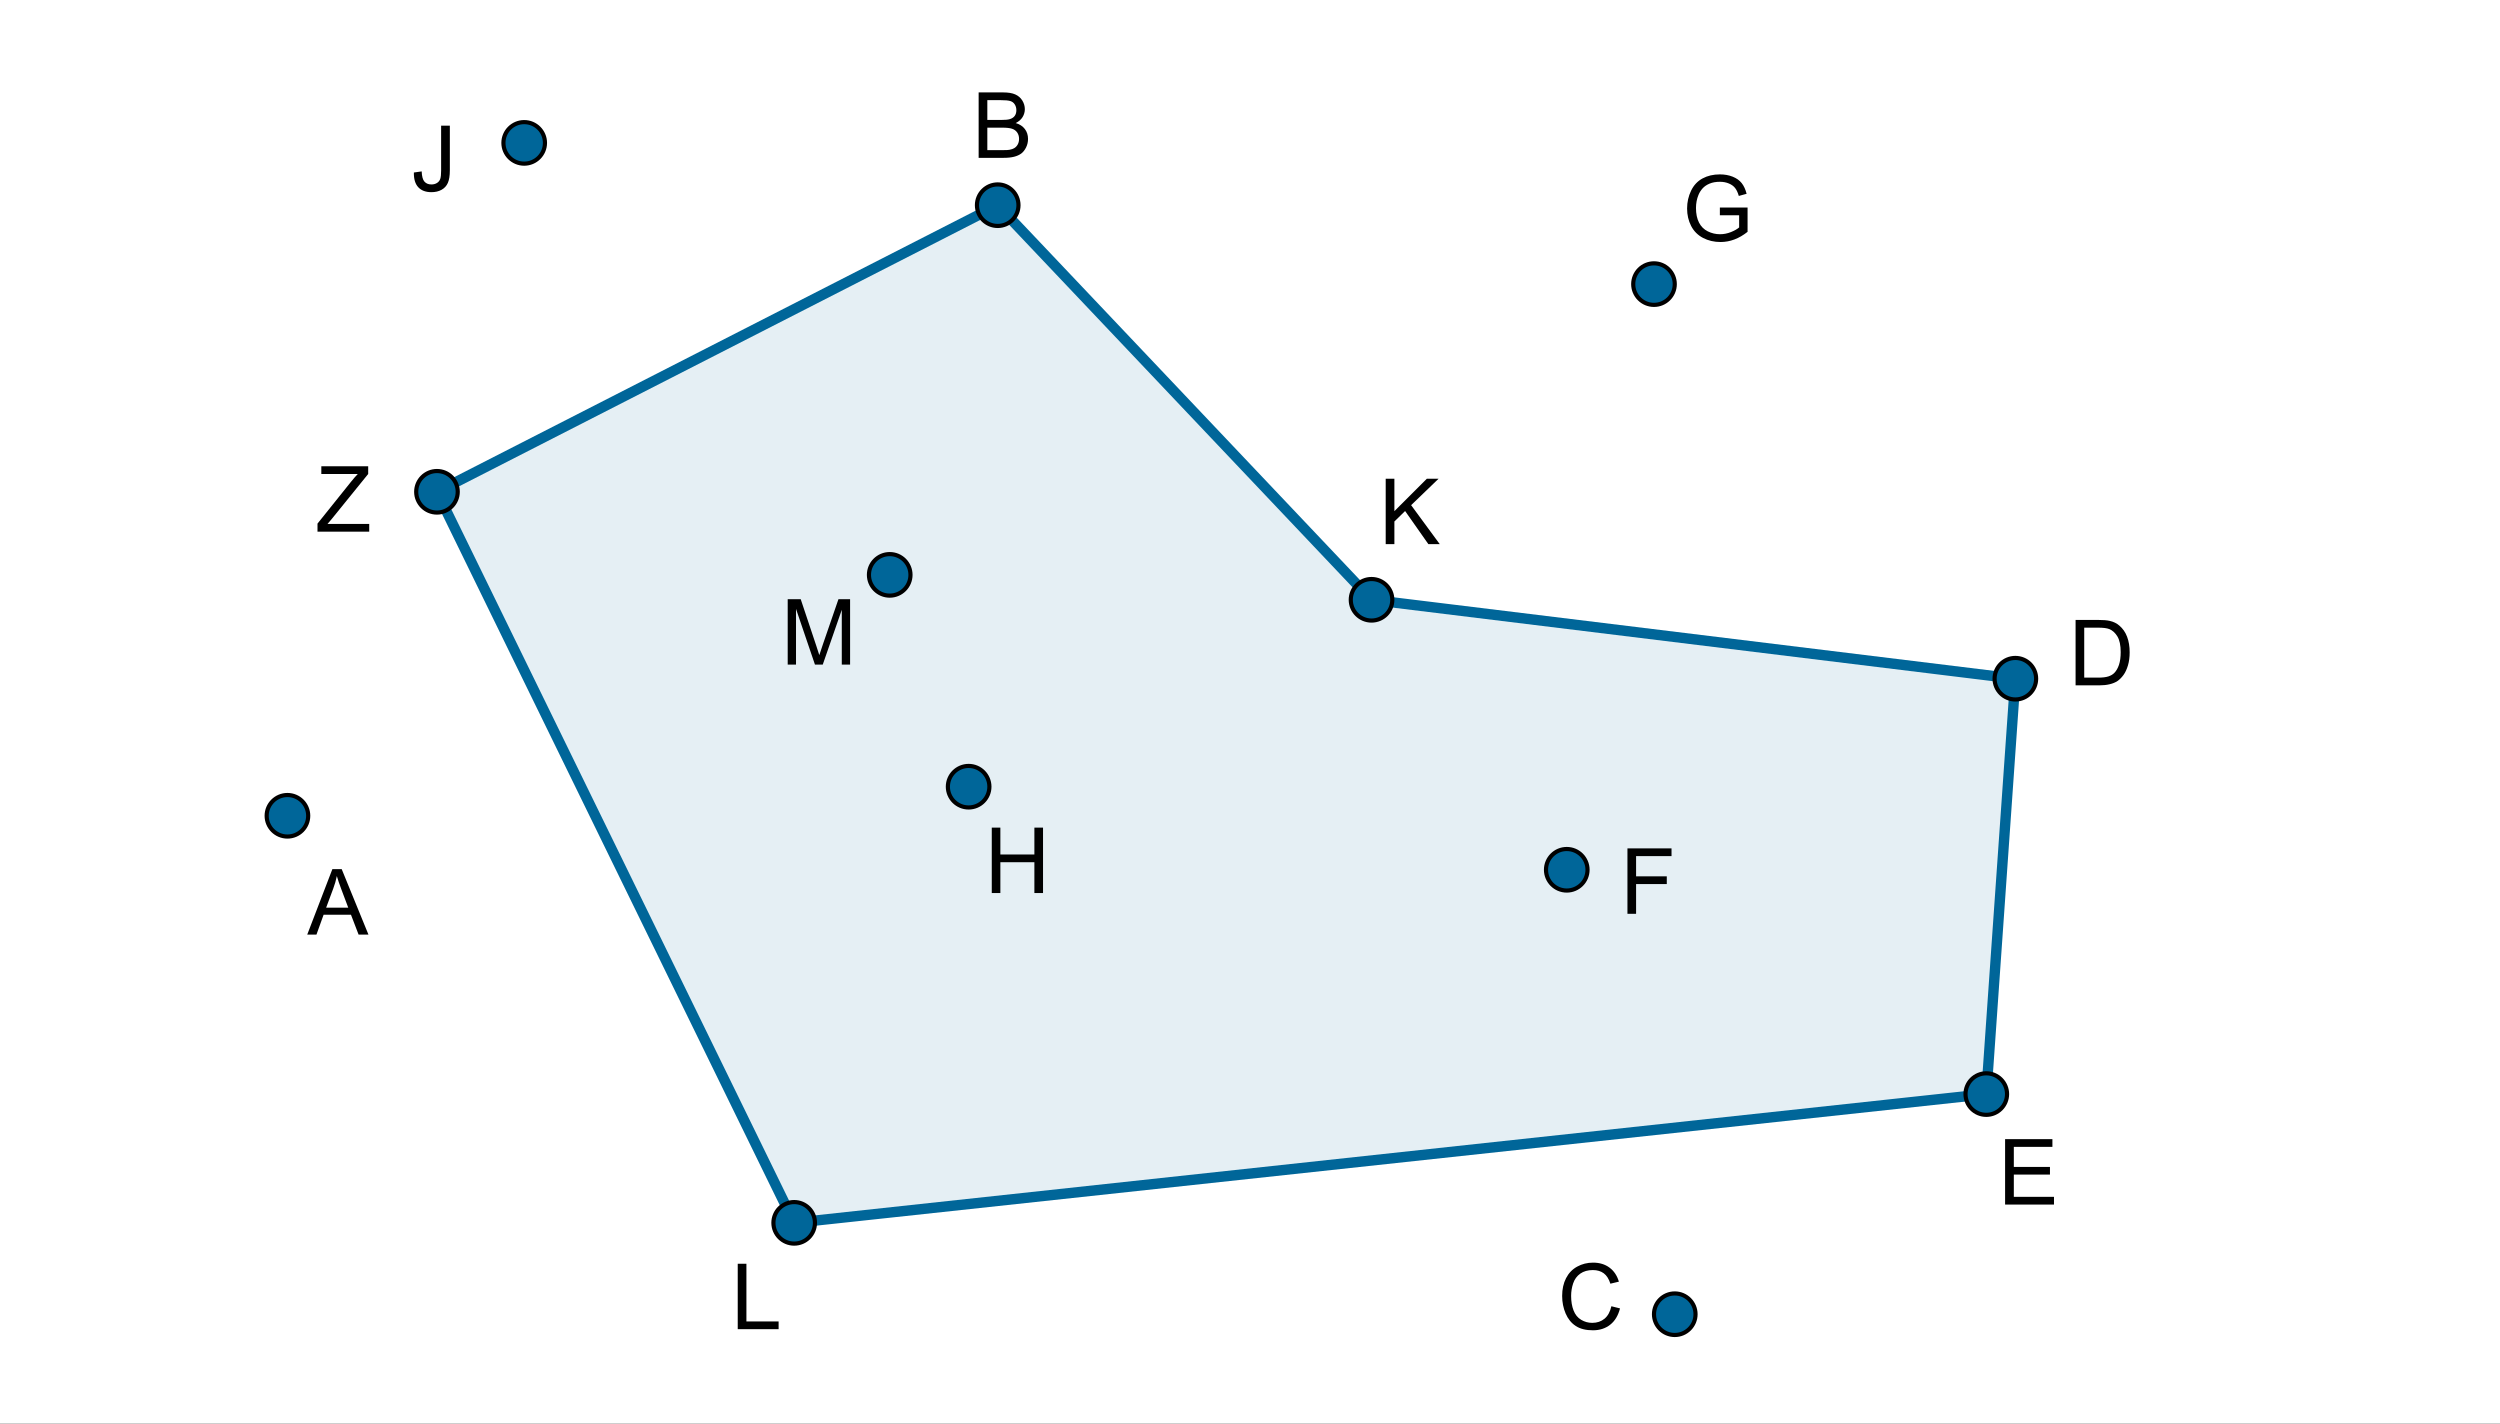 <?xml version="1.0" encoding="ISO-8859-1" standalone="no"?>
<svg xmlns="http://www.w3.org/2000/svg" xmlns:xlink="http://www.w3.org/1999/xlink" xmlns:ev="http://www.w3.org/2001/xml-events" version="1.1" baseProfile="full" x="0px" y="0px" viewBox="0 0 1282 730">
<rect x="0" y="0" width="1282" height="730" fill="#333333" stroke="none"/>
<title>

</title>
<g stroke-linejoin="miter" stroke-dashoffset="0" stroke-dasharray="none" stroke-width="1" stroke-miterlimit="10.000" stroke-linecap="square">
<g transform="matrix(2.13, 0, 0, 2.13, 0, 0)">
<clipPath id="clip1">
  <path d="M 0 0 L 0 343.00 L 602.00 343.00 L 602.00 0 z"/>
</clipPath>
<g clip-path="url(#clip1)">
<g fill-opacity="1" fill-rule="nonzero" stroke="none" fill="#ffffff">
  <path d="M 0 0 L 602.00 0 L 602.00 343.00 L 0 343.00 L 0 0 z"/>
</g> <!-- drawing style -->
</g> <!-- clip1 -->
</g> <!-- transform -->
<g id="misc">
</g><!-- misc -->
<g id="layer0">
<g transform="matrix(2.13, 0, 0, 2.13, 0, 0)">
<clipPath id="clip2">
  <path d="M 0 0 L 0 343.00 L 602.00 343.00 L 602.00 0 z"/>
</clipPath>
<g clip-path="url(#clip2)">
<g fill-opacity=".102" fill-rule="nonzero" stroke="none" fill="#006699">
  <path d="M 240.20 49.400 L 330.20 144.40 L 485.20 163.40 L 478.20 263.40 L 191.20 294.40 L 105.20 118.40 z"/>
</g> <!-- drawing style -->
</g> <!-- clip2 -->
</g> <!-- transform -->
<g transform="matrix(2.13, 0, 0, 2.13, 0, 0)">
<clipPath id="clip3">
  <path d="M 0 0 L 0 343.00 L 602.00 343.00 L 602.00 0 z"/>
</clipPath>
<g clip-path="url(#clip3)">
<g stroke-linejoin="round" stroke-width="2.5" stroke-linecap="round" fill="none" stroke-opacity="1" stroke="#006699">
  <path d="M 105.20 118.40 L 240.20 49.400"/>
</g> <!-- drawing style -->
</g> <!-- clip3 -->
</g> <!-- transform -->
<g transform="matrix(2.13, 0, 0, 2.13, 0, 0)">
<clipPath id="clip4">
  <path d="M 0 0 L 0 343.00 L 602.00 343.00 L 602.00 0 z"/>
</clipPath>
<g clip-path="url(#clip4)">
<g stroke-linejoin="round" stroke-width="2.5" stroke-linecap="round" fill="none" stroke-opacity="1" stroke="#006699">
  <path d="M 191.20 294.40 L 105.20 118.40"/>
</g> <!-- drawing style -->
</g> <!-- clip4 -->
</g> <!-- transform -->
<g transform="matrix(2.13, 0, 0, 2.13, 0, 0)">
<clipPath id="clip5">
  <path d="M 0 0 L 0 343.00 L 602.00 343.00 L 602.00 0 z"/>
</clipPath>
<g clip-path="url(#clip5)">
<g stroke-linejoin="round" stroke-width="2.5" stroke-linecap="round" fill="none" stroke-opacity="1" stroke="#006699">
  <path d="M 478.20 263.40 L 191.20 294.40"/>
</g> <!-- drawing style -->
</g> <!-- clip5 -->
</g> <!-- transform -->
<g transform="matrix(2.13, 0, 0, 2.13, 0, 0)">
<clipPath id="clip6">
  <path d="M 0 0 L 0 343.00 L 602.00 343.00 L 602.00 0 z"/>
</clipPath>
<g clip-path="url(#clip6)">
<g stroke-linejoin="round" stroke-width="2.5" stroke-linecap="round" fill="none" stroke-opacity="1" stroke="#006699">
  <path d="M 485.20 163.40 L 478.20 263.40"/>
</g> <!-- drawing style -->
</g> <!-- clip6 -->
</g> <!-- transform -->
<g transform="matrix(2.13, 0, 0, 2.13, 0, 0)">
<clipPath id="clip7">
  <path d="M 0 0 L 0 343.00 L 602.00 343.00 L 602.00 0 z"/>
</clipPath>
<g clip-path="url(#clip7)">
<g stroke-linejoin="round" stroke-width="2.5" stroke-linecap="round" fill="none" stroke-opacity="1" stroke="#006699">
  <path d="M 330.20 144.40 L 485.20 163.40"/>
</g> <!-- drawing style -->
</g> <!-- clip7 -->
</g> <!-- transform -->
<g transform="matrix(2.13, 0, 0, 2.13, 0, 0)">
<clipPath id="clip8">
  <path d="M 0 0 L 0 343.00 L 602.00 343.00 L 602.00 0 z"/>
</clipPath>
<g clip-path="url(#clip8)">
<g stroke-linejoin="round" stroke-width="2.5" stroke-linecap="round" fill="none" stroke-opacity="1" stroke="#006699">
  <path d="M 240.20 49.400 L 330.20 144.40"/>
</g> <!-- drawing style -->
</g> <!-- clip8 -->
</g> <!-- transform -->
<g transform="matrix(2.13, 0, 0, 2.13, 0, 0)">
<clipPath id="clip9">
  <path d="M 0 0 L 0 343.00 L 602.00 343.00 L 602.00 0 z"/>
</clipPath>
<g clip-path="url(#clip9)">
<g fill-opacity="1" fill-rule="nonzero" stroke="none" fill="#006699">
  <path d="M 245.20 49.400 C 245.20 52.161 242.96 54.400 240.20 54.400 C 237.44 54.400 235.20 52.161 235.20 49.400 C 235.20 46.639 237.44 44.400 240.20 44.400 C 242.96 44.400 245.20 46.639 245.20 49.400 z"/>
</g> <!-- drawing style -->
</g> <!-- clip9 -->
</g> <!-- transform -->
<g transform="matrix(2.13, 0, 0, 2.13, 0, 0)">
<clipPath id="clip10">
  <path d="M 0 0 L 0 343.00 L 602.00 343.00 L 602.00 0 z"/>
</clipPath>
<g clip-path="url(#clip10)">
<g stroke-linejoin="round" stroke-linecap="round" fill="none" stroke-opacity="1" stroke="#000000">
  <path d="M 245.20 49.400 C 245.20 52.161 242.96 54.400 240.20 54.400 C 237.44 54.400 235.20 52.161 235.20 49.400 C 235.20 46.639 237.44 44.400 240.20 44.400 C 242.96 44.400 245.20 46.639 245.20 49.400 z"/>
</g> <!-- drawing style -->
</g> <!-- clip10 -->
</g> <!-- transform -->
<g transform="matrix(2.13, 0, 0, 2.13, 0, 0)">
<clipPath id="clip11">
  <path d="M 0 0 L 0 343.00 L 602.00 343.00 L 602.00 0 z"/>
</clipPath>
<g clip-path="url(#clip11)">
<g fill-opacity="1" fill-rule="nonzero" stroke="none" fill="#006699">
  <path d="M 335.20 144.40 C 335.20 147.16 332.96 149.40 330.20 149.40 C 327.44 149.40 325.20 147.16 325.20 144.40 C 325.20 141.64 327.44 139.40 330.20 139.40 C 332.96 139.40 335.20 141.64 335.20 144.40 z"/>
</g> <!-- drawing style -->
</g> <!-- clip11 -->
</g> <!-- transform -->
<g transform="matrix(2.13, 0, 0, 2.13, 0, 0)">
<clipPath id="clip12">
  <path d="M 0 0 L 0 343.00 L 602.00 343.00 L 602.00 0 z"/>
</clipPath>
<g clip-path="url(#clip12)">
<g stroke-linejoin="round" stroke-linecap="round" fill="none" stroke-opacity="1" stroke="#000000">
  <path d="M 335.20 144.40 C 335.20 147.16 332.96 149.40 330.20 149.40 C 327.44 149.40 325.20 147.16 325.20 144.40 C 325.20 141.64 327.44 139.40 330.20 139.40 C 332.96 139.40 335.20 141.64 335.20 144.40 z"/>
</g> <!-- drawing style -->
</g> <!-- clip12 -->
</g> <!-- transform -->
<g transform="matrix(2.13, 0, 0, 2.13, 0, 0)">
<clipPath id="clip13">
  <path d="M 0 0 L 0 343.00 L 602.00 343.00 L 602.00 0 z"/>
</clipPath>
<g clip-path="url(#clip13)">
<g fill-opacity="1" fill-rule="nonzero" stroke="none" fill="#006699">
  <path d="M 490.20 163.40 C 490.20 166.16 487.96 168.40 485.20 168.40 C 482.44 168.40 480.20 166.16 480.20 163.40 C 480.20 160.64 482.44 158.40 485.20 158.40 C 487.96 158.40 490.20 160.64 490.20 163.40 z"/>
</g> <!-- drawing style -->
</g> <!-- clip13 -->
</g> <!-- transform -->
<g transform="matrix(2.13, 0, 0, 2.13, 0, 0)">
<clipPath id="clip14">
  <path d="M 0 0 L 0 343.00 L 602.00 343.00 L 602.00 0 z"/>
</clipPath>
<g clip-path="url(#clip14)">
<g stroke-linejoin="round" stroke-linecap="round" fill="none" stroke-opacity="1" stroke="#000000">
  <path d="M 490.20 163.40 C 490.20 166.16 487.96 168.40 485.20 168.40 C 482.44 168.40 480.20 166.16 480.20 163.40 C 480.20 160.64 482.44 158.40 485.20 158.40 C 487.96 158.40 490.20 160.64 490.20 163.40 z"/>
</g> <!-- drawing style -->
</g> <!-- clip14 -->
</g> <!-- transform -->
<g transform="matrix(2.13, 0, 0, 2.13, 0, 0)">
<clipPath id="clip15">
  <path d="M 0 0 L 0 343.00 L 602.00 343.00 L 602.00 0 z"/>
</clipPath>
<g clip-path="url(#clip15)">
<g fill-opacity="1" fill-rule="nonzero" stroke="none" fill="#006699">
  <path d="M 483.20 263.40 C 483.20 266.16 480.96 268.40 478.20 268.40 C 475.44 268.40 473.20 266.16 473.20 263.40 C 473.20 260.64 475.44 258.40 478.20 258.40 C 480.96 258.40 483.20 260.64 483.20 263.40 z"/>
</g> <!-- drawing style -->
</g> <!-- clip15 -->
</g> <!-- transform -->
<g transform="matrix(2.13, 0, 0, 2.13, 0, 0)">
<clipPath id="clip16">
  <path d="M 0 0 L 0 343.00 L 602.00 343.00 L 602.00 0 z"/>
</clipPath>
<g clip-path="url(#clip16)">
<g stroke-linejoin="round" stroke-linecap="round" fill="none" stroke-opacity="1" stroke="#000000">
  <path d="M 483.20 263.40 C 483.20 266.16 480.96 268.40 478.20 268.40 C 475.44 268.40 473.20 266.16 473.20 263.40 C 473.20 260.64 475.44 258.40 478.20 258.40 C 480.96 258.40 483.20 260.64 483.20 263.40 z"/>
</g> <!-- drawing style -->
</g> <!-- clip16 -->
</g> <!-- transform -->
<g transform="matrix(2.13, 0, 0, 2.13, 0, 0)">
<clipPath id="clip17">
  <path d="M 0 0 L 0 343.00 L 602.00 343.00 L 602.00 0 z"/>
</clipPath>
<g clip-path="url(#clip17)">
<g fill-opacity="1" fill-rule="nonzero" stroke="none" fill="#006699">
  <path d="M 196.20 294.40 C 196.20 297.16 193.96 299.40 191.20 299.40 C 188.44 299.40 186.20 297.16 186.20 294.40 C 186.20 291.64 188.44 289.40 191.20 289.40 C 193.96 289.40 196.20 291.64 196.20 294.40 z"/>
</g> <!-- drawing style -->
</g> <!-- clip17 -->
</g> <!-- transform -->
<g transform="matrix(2.13, 0, 0, 2.13, 0, 0)">
<clipPath id="clip18">
  <path d="M 0 0 L 0 343.00 L 602.00 343.00 L 602.00 0 z"/>
</clipPath>
<g clip-path="url(#clip18)">
<g stroke-linejoin="round" stroke-linecap="round" fill="none" stroke-opacity="1" stroke="#000000">
  <path d="M 196.20 294.40 C 196.20 297.16 193.96 299.40 191.20 299.40 C 188.44 299.40 186.20 297.16 186.20 294.40 C 186.20 291.64 188.44 289.40 191.20 289.40 C 193.96 289.40 196.20 291.64 196.20 294.40 z"/>
</g> <!-- drawing style -->
</g> <!-- clip18 -->
</g> <!-- transform -->
<g transform="matrix(2.13, 0, 0, 2.13, 0, 0)">
<clipPath id="clip19">
  <path d="M 0 0 L 0 343.00 L 602.00 343.00 L 602.00 0 z"/>
</clipPath>
<g clip-path="url(#clip19)">
<g fill-opacity="1" fill-rule="nonzero" stroke="none" fill="#006699">
  <path d="M 110.20 118.40 C 110.20 121.16 107.96 123.40 105.20 123.40 C 102.44 123.40 100.20 121.16 100.20 118.40 C 100.20 115.64 102.44 113.40 105.20 113.40 C 107.96 113.40 110.20 115.64 110.20 118.40 z"/>
</g> <!-- drawing style -->
</g> <!-- clip19 -->
</g> <!-- transform -->
<g transform="matrix(2.13, 0, 0, 2.13, 0, 0)">
<clipPath id="clip20">
  <path d="M 0 0 L 0 343.00 L 602.00 343.00 L 602.00 0 z"/>
</clipPath>
<g clip-path="url(#clip20)">
<g stroke-linejoin="round" stroke-linecap="round" fill="none" stroke-opacity="1" stroke="#000000">
  <path d="M 110.20 118.40 C 110.20 121.16 107.96 123.40 105.20 123.40 C 102.44 123.40 100.20 121.16 100.20 118.40 C 100.20 115.64 102.44 113.40 105.20 113.40 C 107.96 113.40 110.20 115.64 110.20 118.40 z"/>
</g> <!-- drawing style -->
</g> <!-- clip20 -->
</g> <!-- transform -->
<g transform="matrix(2.13, 0, 0, 2.13, 0, 0)">
<clipPath id="clip21">
  <path d="M 0 0 L 0 343.00 L 602.00 343.00 L 602.00 0 z"/>
</clipPath>
<g clip-path="url(#clip21)">
<g fill-opacity="1" fill-rule="nonzero" stroke="none" fill="#006699">
  <path d="M 74.200 196.40 C 74.200 199.16 71.961 201.40 69.200 201.40 C 66.439 201.40 64.200 199.16 64.200 196.40 C 64.200 193.64 66.439 191.40 69.200 191.40 C 71.961 191.40 74.200 193.64 74.200 196.40 z"/>
</g> <!-- drawing style -->
</g> <!-- clip21 -->
</g> <!-- transform -->
<g transform="matrix(2.13, 0, 0, 2.13, 0, 0)">
<clipPath id="clip22">
  <path d="M 0 0 L 0 343.00 L 602.00 343.00 L 602.00 0 z"/>
</clipPath>
<g clip-path="url(#clip22)">
<g stroke-linejoin="round" stroke-linecap="round" fill="none" stroke-opacity="1" stroke="#000000">
  <path d="M 74.200 196.40 C 74.200 199.16 71.961 201.40 69.200 201.40 C 66.439 201.40 64.200 199.16 64.200 196.40 C 64.200 193.64 66.439 191.40 69.200 191.40 C 71.961 191.40 74.200 193.64 74.200 196.40 z"/>
</g> <!-- drawing style -->
</g> <!-- clip22 -->
</g> <!-- transform -->
<g transform="matrix(2.13, 0, 0, 2.13, 0, 0)">
<clipPath id="clip23">
  <path d="M 0 0 L 0 343.00 L 602.00 343.00 L 602.00 0 z"/>
</clipPath>
<g clip-path="url(#clip23)">
<g fill-opacity="1" fill-rule="nonzero" stroke="none" fill="#006699">
  <path d="M 131.20 34.400 C 131.20 37.161 128.96 39.400 126.20 39.400 C 123.44 39.400 121.20 37.161 121.20 34.400 C 121.20 31.639 123.44 29.400 126.20 29.400 C 128.96 29.400 131.20 31.639 131.20 34.400 z"/>
</g> <!-- drawing style -->
</g> <!-- clip23 -->
</g> <!-- transform -->
<g transform="matrix(2.13, 0, 0, 2.13, 0, 0)">
<clipPath id="clip24">
  <path d="M 0 0 L 0 343.00 L 602.00 343.00 L 602.00 0 z"/>
</clipPath>
<g clip-path="url(#clip24)">
<g stroke-linejoin="round" stroke-linecap="round" fill="none" stroke-opacity="1" stroke="#000000">
  <path d="M 131.20 34.400 C 131.20 37.161 128.96 39.400 126.20 39.400 C 123.44 39.400 121.20 37.161 121.20 34.400 C 121.20 31.639 123.44 29.400 126.20 29.400 C 128.96 29.400 131.20 31.639 131.20 34.400 z"/>
</g> <!-- drawing style -->
</g> <!-- clip24 -->
</g> <!-- transform -->
<g transform="matrix(2.13, 0, 0, 2.13, 0, 0)">
<clipPath id="clip25">
  <path d="M 0 0 L 0 343.00 L 602.00 343.00 L 602.00 0 z"/>
</clipPath>
<g clip-path="url(#clip25)">
<g fill-opacity="1" fill-rule="nonzero" stroke="none" fill="#006699">
  <path d="M 403.20 68.400 C 403.20 71.161 400.96 73.400 398.20 73.400 C 395.44 73.400 393.20 71.161 393.20 68.400 C 393.20 65.639 395.44 63.400 398.20 63.400 C 400.96 63.400 403.20 65.639 403.20 68.400 z"/>
</g> <!-- drawing style -->
</g> <!-- clip25 -->
</g> <!-- transform -->
<g transform="matrix(2.13, 0, 0, 2.13, 0, 0)">
<clipPath id="clip26">
  <path d="M 0 0 L 0 343.00 L 602.00 343.00 L 602.00 0 z"/>
</clipPath>
<g clip-path="url(#clip26)">
<g stroke-linejoin="round" stroke-linecap="round" fill="none" stroke-opacity="1" stroke="#000000">
  <path d="M 403.20 68.400 C 403.20 71.161 400.96 73.400 398.20 73.400 C 395.44 73.400 393.20 71.161 393.20 68.400 C 393.20 65.639 395.44 63.400 398.20 63.400 C 400.96 63.400 403.20 65.639 403.20 68.400 z"/>
</g> <!-- drawing style -->
</g> <!-- clip26 -->
</g> <!-- transform -->
<g transform="matrix(2.13, 0, 0, 2.13, 0, 0)">
<clipPath id="clip27">
  <path d="M 0 0 L 0 343.00 L 602.00 343.00 L 602.00 0 z"/>
</clipPath>
<g clip-path="url(#clip27)">
<g fill-opacity="1" fill-rule="nonzero" stroke="none" fill="#006699">
  <path d="M 408.20 316.40 C 408.20 319.16 405.96 321.40 403.20 321.40 C 400.44 321.40 398.20 319.16 398.20 316.40 C 398.20 313.64 400.44 311.40 403.20 311.40 C 405.96 311.40 408.20 313.64 408.20 316.40 z"/>
</g> <!-- drawing style -->
</g> <!-- clip27 -->
</g> <!-- transform -->
<g transform="matrix(2.13, 0, 0, 2.13, 0, 0)">
<clipPath id="clip28">
  <path d="M 0 0 L 0 343.00 L 602.00 343.00 L 602.00 0 z"/>
</clipPath>
<g clip-path="url(#clip28)">
<g stroke-linejoin="round" stroke-linecap="round" fill="none" stroke-opacity="1" stroke="#000000">
  <path d="M 408.20 316.40 C 408.20 319.16 405.96 321.40 403.20 321.40 C 400.44 321.40 398.20 319.16 398.20 316.40 C 398.20 313.64 400.44 311.40 403.20 311.40 C 405.96 311.40 408.20 313.64 408.20 316.40 z"/>
</g> <!-- drawing style -->
</g> <!-- clip28 -->
</g> <!-- transform -->
<g transform="matrix(2.13, 0, 0, 2.13, 0, 0)">
<clipPath id="clip29">
  <path d="M 0 0 L 0 343.00 L 602.00 343.00 L 602.00 0 z"/>
</clipPath>
<g clip-path="url(#clip29)">
<g fill-opacity="1" fill-rule="nonzero" stroke="none" fill="#006699">
  <path d="M 219.20 138.40 C 219.20 141.16 216.96 143.40 214.20 143.40 C 211.44 143.40 209.20 141.16 209.20 138.40 C 209.20 135.64 211.44 133.40 214.20 133.40 C 216.96 133.40 219.20 135.64 219.20 138.40 z"/>
</g> <!-- drawing style -->
</g> <!-- clip29 -->
</g> <!-- transform -->
<g transform="matrix(2.13, 0, 0, 2.13, 0, 0)">
<clipPath id="clip30">
  <path d="M 0 0 L 0 343.00 L 602.00 343.00 L 602.00 0 z"/>
</clipPath>
<g clip-path="url(#clip30)">
<g stroke-linejoin="round" stroke-linecap="round" fill="none" stroke-opacity="1" stroke="#000000">
  <path d="M 219.20 138.40 C 219.20 141.16 216.96 143.40 214.20 143.40 C 211.44 143.40 209.20 141.16 209.20 138.40 C 209.20 135.64 211.44 133.40 214.20 133.40 C 216.96 133.40 219.20 135.64 219.20 138.40 z"/>
</g> <!-- drawing style -->
</g> <!-- clip30 -->
</g> <!-- transform -->
<g transform="matrix(2.13, 0, 0, 2.13, 0, 0)">
<clipPath id="clip31">
  <path d="M 0 0 L 0 343.00 L 602.00 343.00 L 602.00 0 z"/>
</clipPath>
<g clip-path="url(#clip31)">
<g fill-opacity="1" fill-rule="nonzero" stroke="none" fill="#006699">
  <path d="M 238.20 189.40 C 238.20 192.16 235.96 194.40 233.20 194.40 C 230.44 194.40 228.20 192.16 228.20 189.40 C 228.20 186.64 230.44 184.40 233.20 184.40 C 235.96 184.40 238.20 186.64 238.20 189.40 z"/>
</g> <!-- drawing style -->
</g> <!-- clip31 -->
</g> <!-- transform -->
<g transform="matrix(2.13, 0, 0, 2.13, 0, 0)">
<clipPath id="clip32">
  <path d="M 0 0 L 0 343.00 L 602.00 343.00 L 602.00 0 z"/>
</clipPath>
<g clip-path="url(#clip32)">
<g stroke-linejoin="round" stroke-linecap="round" fill="none" stroke-opacity="1" stroke="#000000">
  <path d="M 238.20 189.40 C 238.20 192.16 235.96 194.40 233.20 194.40 C 230.44 194.40 228.20 192.16 228.20 189.40 C 228.20 186.64 230.44 184.40 233.20 184.40 C 235.96 184.40 238.20 186.64 238.20 189.40 z"/>
</g> <!-- drawing style -->
</g> <!-- clip32 -->
</g> <!-- transform -->
<g transform="matrix(2.13, 0, 0, 2.13, 0, 0)">
<clipPath id="clip33">
  <path d="M 0 0 L 0 343.00 L 602.00 343.00 L 602.00 0 z"/>
</clipPath>
<g clip-path="url(#clip33)">
<g fill-opacity="1" fill-rule="nonzero" stroke="none" fill="#006699">
  <path d="M 382.20 209.40 C 382.20 212.16 379.96 214.40 377.20 214.40 C 374.44 214.40 372.20 212.16 372.20 209.40 C 372.20 206.64 374.44 204.40 377.20 204.40 C 379.96 204.40 382.20 206.64 382.20 209.40 z"/>
</g> <!-- drawing style -->
</g> <!-- clip33 -->
</g> <!-- transform -->
<g transform="matrix(2.13, 0, 0, 2.13, 0, 0)">
<clipPath id="clip34">
  <path d="M 0 0 L 0 343.00 L 602.00 343.00 L 602.00 0 z"/>
</clipPath>
<g clip-path="url(#clip34)">
<g stroke-linejoin="round" stroke-linecap="round" fill="none" stroke-opacity="1" stroke="#000000">
  <path d="M 382.20 209.40 C 382.20 212.16 379.96 214.40 377.20 214.40 C 374.44 214.40 372.20 212.16 372.20 209.40 C 372.20 206.64 374.44 204.40 377.20 204.40 C 379.96 204.40 382.20 206.64 382.20 209.40 z"/>
</g> <!-- drawing style -->
</g> <!-- clip34 -->
</g> <!-- transform -->
<g transform="matrix(2.13, 0, 0, 2.13, 0, 0)">
<clipPath id="clip35">
  <path d="M 0 0 L 0 343.00 L 602.00 343.00 L 602.00 0 z"/>
</clipPath>
<g clip-path="url(#clip35)">
<g fill-opacity="1" fill-rule="nonzero" stroke="none" fill="#000000">
  <path d="M 499.70 165.00 L 499.70 149.25 L 505.12 149.25 Q 506.95 149.25 507.92 149.48 Q 509.28 149.78 510.23 150.61 Q 511.48 151.66 512.10 153.30 Q 512.72 154.94 512.72 157.05 Q 512.72 158.83 512.30 160.22 Q 511.88 161.61 511.22 162.52 Q 510.56 163.42 509.79 163.95 Q 509.02 164.47 507.91 164.73 Q 506.81 165.00 505.38 165.00 L 499.70 165.00 z M 501.78 163.14 L 505.14 163.14 Q 506.70 163.14 507.59 162.85 Q 508.47 162.56 509.00 162.03 Q 509.73 161.30 510.15 160.05 Q 510.56 158.80 510.56 157.00 Q 510.56 154.53 509.76 153.21 Q 508.95 151.89 507.78 151.44 Q 506.95 151.11 505.09 151.11 L 501.78 151.11 L 501.78 163.14 z"/>
</g> <!-- drawing style -->
</g> <!-- clip35 -->
</g> <!-- transform -->
<g transform="matrix(2.13, 0, 0, 2.13, 0, 0)">
<clipPath id="clip36">
  <path d="M 0 0 L 0 343.00 L 602.00 343.00 L 602.00 0 z"/>
</clipPath>
<g clip-path="url(#clip36)">
<g fill-opacity="1" fill-rule="nonzero" stroke="none" fill="#000000">
  <path d="M 391.81 220.00 L 391.81 204.25 L 402.42 204.25 L 402.42 206.11 L 393.89 206.11 L 393.89 210.98 L 401.28 210.98 L 401.28 212.84 L 393.89 212.84 L 393.89 220.00 L 391.81 220.00 z"/>
</g> <!-- drawing style -->
</g> <!-- clip36 -->
</g> <!-- transform -->
<g transform="matrix(2.13, 0, 0, 2.13, 0, 0)">
<clipPath id="clip37">
  <path d="M 0 0 L 0 343.00 L 602.00 343.00 L 602.00 0 z"/>
</clipPath>
<g clip-path="url(#clip37)">
<g fill-opacity="1" fill-rule="nonzero" stroke="none" fill="#000000">
  <path d="M 482.73 290.00 L 482.73 274.25 L 494.12 274.25 L 494.12 276.11 L 484.83 276.11 L 484.83 280.94 L 493.53 280.94 L 493.53 282.78 L 484.83 282.78 L 484.83 288.14 L 494.50 288.14 L 494.50 290.00 L 482.73 290.00 z"/>
</g> <!-- drawing style -->
</g> <!-- clip37 -->
</g> <!-- transform -->
<g transform="matrix(2.13, 0, 0, 2.13, 0, 0)">
<clipPath id="clip38">
  <path d="M 0 0 L 0 343.00 L 602.00 343.00 L 602.00 0 z"/>
</clipPath>
<g clip-path="url(#clip38)">
<g fill-opacity="1" fill-rule="nonzero" stroke="none" fill="#000000">
  <path d="M 73.969 225.00 L 80.016 209.25 L 82.266 209.25 L 88.703 225.00 L 86.328 225.00 L 84.500 220.23 L 77.906 220.23 L 76.188 225.00 L 73.969 225.00 z M 78.516 218.53 L 83.844 218.53 L 82.203 214.17 Q 81.453 212.19 81.094 210.91 Q 80.797 212.42 80.234 213.91 L 78.516 218.53 z"/>
</g> <!-- drawing style -->
</g> <!-- clip38 -->
</g> <!-- transform -->
<g transform="matrix(2.13, 0, 0, 2.13, 0, 0)">
<clipPath id="clip39">
  <path d="M 0 0 L 0 343.00 L 602.00 343.00 L 602.00 0 z"/>
</clipPath>
<g clip-path="url(#clip39)">
<g fill-opacity="1" fill-rule="nonzero" stroke="none" fill="#000000">
  <path d="M 235.61 38.000 L 235.61 22.250 L 241.52 22.250 Q 243.33 22.250 244.41 22.727 Q 245.50 23.203 246.12 24.195 Q 246.73 25.188 246.73 26.281 Q 246.73 27.297 246.19 28.188 Q 245.64 29.078 244.53 29.625 Q 245.97 30.047 246.73 31.055 Q 247.50 32.062 247.50 33.438 Q 247.50 34.547 247.03 35.492 Q 246.56 36.438 245.88 36.953 Q 245.19 37.469 244.16 37.734 Q 243.12 38.000 241.61 38.000 L 235.61 38.000 z M 237.70 28.875 L 241.09 28.875 Q 242.48 28.875 243.09 28.688 Q 243.89 28.453 244.29 27.906 Q 244.69 27.359 244.69 26.531 Q 244.69 25.750 244.31 25.148 Q 243.94 24.547 243.24 24.328 Q 242.55 24.109 240.84 24.109 L 237.70 24.109 L 237.70 28.875 z M 237.70 36.141 L 241.61 36.141 Q 242.62 36.141 243.03 36.062 Q 243.75 35.938 244.23 35.633 Q 244.72 35.328 245.03 34.758 Q 245.34 34.188 245.34 33.438 Q 245.34 32.547 244.89 31.898 Q 244.44 31.250 243.64 30.992 Q 242.84 30.734 241.34 30.734 L 237.70 30.734 L 237.70 36.141 z"/>
</g> <!-- drawing style -->
</g> <!-- clip39 -->
</g> <!-- transform -->
<g transform="matrix(2.13, 0, 0, 2.13, 0, 0)">
<clipPath id="clip40">
  <path d="M 0 0 L 0 343.00 L 602.00 343.00 L 602.00 0 z"/>
</clipPath>
<g clip-path="url(#clip40)">
<g fill-opacity="1" fill-rule="nonzero" stroke="none" fill="#000000">
  <path d="M 387.94 314.48 L 390.02 315.00 Q 389.36 317.58 387.66 318.92 Q 385.95 320.27 383.50 320.27 Q 380.95 320.27 379.36 319.23 Q 377.77 318.19 376.93 316.23 Q 376.09 314.27 376.09 312.00 Q 376.09 309.55 377.03 307.72 Q 377.97 305.89 379.71 304.94 Q 381.45 303.98 383.53 303.98 Q 385.89 303.98 387.50 305.19 Q 389.11 306.39 389.75 308.56 L 387.70 309.05 Q 387.16 307.33 386.11 306.55 Q 385.06 305.77 383.48 305.77 Q 381.67 305.77 380.45 306.63 Q 379.23 307.50 378.74 308.97 Q 378.25 310.44 378.25 312.00 Q 378.25 314.00 378.84 315.50 Q 379.42 317.00 380.66 317.74 Q 381.89 318.48 383.33 318.48 Q 385.08 318.48 386.29 317.48 Q 387.50 316.47 387.94 314.48 z"/>
</g> <!-- drawing style -->
</g> <!-- clip40 -->
</g> <!-- transform -->
<g transform="matrix(2.13, 0, 0, 2.13, 0, 0)">
<clipPath id="clip41">
  <path d="M 0 0 L 0 343.00 L 602.00 343.00 L 602.00 0 z"/>
</clipPath>
<g clip-path="url(#clip41)">
<g fill-opacity="1" fill-rule="nonzero" stroke="none" fill="#000000">
  <path d="M 238.77 215.00 L 238.77 199.25 L 240.84 199.25 L 240.84 205.72 L 249.03 205.72 L 249.03 199.25 L 251.11 199.25 L 251.11 215.00 L 249.03 215.00 L 249.03 207.58 L 240.84 207.58 L 240.84 215.00 L 238.77 215.00 z"/>
</g> <!-- drawing style -->
</g> <!-- clip41 -->
</g> <!-- transform -->
<g transform="matrix(2.13, 0, 0, 2.13, 0, 0)">
<clipPath id="clip42">
  <path d="M 0 0 L 0 343.00 L 602.00 343.00 L 602.00 0 z"/>
</clipPath>
<g clip-path="url(#clip42)">
<g fill-opacity="1" fill-rule="nonzero" stroke="none" fill="#000000">
  <path d="M 189.64 160.00 L 189.64 144.25 L 192.77 144.25 L 196.50 155.41 Q 197.02 156.95 197.25 157.73 Q 197.52 156.88 198.09 155.20 L 201.86 144.25 L 204.66 144.25 L 204.66 160.00 L 202.66 160.00 L 202.66 146.81 L 198.08 160.00 L 196.20 160.00 L 191.64 146.59 L 191.64 160.00 L 189.64 160.00 z"/>
</g> <!-- drawing style -->
</g> <!-- clip42 -->
</g> <!-- transform -->
<g transform="matrix(2.13, 0, 0, 2.13, 0, 0)">
<clipPath id="clip43">
  <path d="M 0 0 L 0 343.00 L 602.00 343.00 L 602.00 0 z"/>
</clipPath>
<g clip-path="url(#clip43)">
<g fill-opacity="1" fill-rule="nonzero" stroke="none" fill="#000000">
  <path d="M 177.61 320.00 L 177.61 304.25 L 179.70 304.25 L 179.70 318.14 L 187.45 318.14 L 187.45 320.00 L 177.61 320.00 z"/>
</g> <!-- drawing style -->
</g> <!-- clip43 -->
</g> <!-- transform -->
<g transform="matrix(2.13, 0, 0, 2.13, 0, 0)">
<clipPath id="clip44">
  <path d="M 0 0 L 0 343.00 L 602.00 343.00 L 602.00 0 z"/>
</clipPath>
<g clip-path="url(#clip44)">
<g fill-opacity="1" fill-rule="nonzero" stroke="none" fill="#000000">
  <path d="M 333.61 131.00 L 333.61 115.25 L 335.70 115.25 L 335.70 123.06 L 343.52 115.25 L 346.34 115.25 L 339.73 121.62 L 346.62 131.00 L 343.88 131.00 L 338.28 123.03 L 335.70 125.55 L 335.70 131.00 L 333.61 131.00 z"/>
</g> <!-- drawing style -->
</g> <!-- clip44 -->
</g> <!-- transform -->
<g transform="matrix(2.13, 0, 0, 2.13, 0, 0)">
<clipPath id="clip45">
  <path d="M 0 0 L 0 343.00 L 602.00 343.00 L 602.00 0 z"/>
</clipPath>
<g clip-path="url(#clip45)">
<g fill-opacity="1" fill-rule="nonzero" stroke="none" fill="#000000">
  <path d="M 414.06 51.828 L 414.06 49.969 L 420.73 49.969 L 420.73 55.812 Q 419.20 57.031 417.57 57.648 Q 415.94 58.266 414.22 58.266 Q 411.89 58.266 410.00 57.273 Q 408.11 56.281 407.14 54.398 Q 406.17 52.516 406.17 50.203 Q 406.17 47.906 407.13 45.914 Q 408.09 43.922 409.90 42.953 Q 411.70 41.984 414.06 41.984 Q 415.77 41.984 417.15 42.539 Q 418.53 43.094 419.31 44.078 Q 420.09 45.062 420.50 46.656 L 418.62 47.172 Q 418.27 45.969 417.74 45.281 Q 417.22 44.594 416.24 44.180 Q 415.27 43.766 414.06 43.766 Q 412.64 43.766 411.59 44.203 Q 410.55 44.641 409.91 45.344 Q 409.28 46.047 408.92 46.906 Q 408.31 48.359 408.31 50.078 Q 408.31 52.172 409.04 53.594 Q 409.77 55.016 411.16 55.703 Q 412.55 56.391 414.09 56.391 Q 415.45 56.391 416.74 55.867 Q 418.03 55.344 418.70 54.750 L 418.70 51.828 L 414.06 51.828 z"/>
</g> <!-- drawing style -->
</g> <!-- clip45 -->
</g> <!-- transform -->
<g transform="matrix(2.13, 0, 0, 2.13, 0, 0)">
<clipPath id="clip46">
  <path d="M 0 0 L 0 343.00 L 602.00 343.00 L 602.00 0 z"/>
</clipPath>
<g clip-path="url(#clip46)">
<g fill-opacity="1" fill-rule="nonzero" stroke="none" fill="#000000">
  <path d="M 99.641 41.531 L 101.52 41.266 Q 101.59 43.078 102.20 43.742 Q 102.80 44.406 103.86 44.406 Q 104.64 44.406 105.21 44.047 Q 105.78 43.688 105.99 43.070 Q 106.20 42.453 106.20 41.094 L 106.20 30.250 L 108.30 30.250 L 108.30 40.984 Q 108.30 42.953 107.82 44.039 Q 107.34 45.125 106.30 45.695 Q 105.27 46.266 103.86 46.266 Q 101.80 46.266 100.70 45.078 Q 99.594 43.891 99.641 41.531 z"/>
</g> <!-- drawing style -->
</g> <!-- clip46 -->
</g> <!-- transform -->
<g transform="matrix(2.13, 0, 0, 2.13, 0, 0)">
<clipPath id="clip47">
  <path d="M 0 0 L 0 343.00 L 602.00 343.00 L 602.00 0 z"/>
</clipPath>
<g clip-path="url(#clip47)">
<g fill-opacity="1" fill-rule="nonzero" stroke="none" fill="#000000">
  <path d="M 76.438 128.00 L 76.438 126.06 L 84.516 115.98 Q 85.375 114.91 86.141 114.11 L 77.359 114.11 L 77.359 112.25 L 88.641 112.25 L 88.641 114.11 L 79.797 125.03 L 78.844 126.14 L 88.891 126.14 L 88.891 128.00 L 76.438 128.00 z"/>
</g> <!-- drawing style -->
</g> <!-- clip47 -->
</g> <!-- transform -->
</g><!-- layer0 -->
</g> <!-- default stroke -->
</svg>
<!-- bounding box -->
